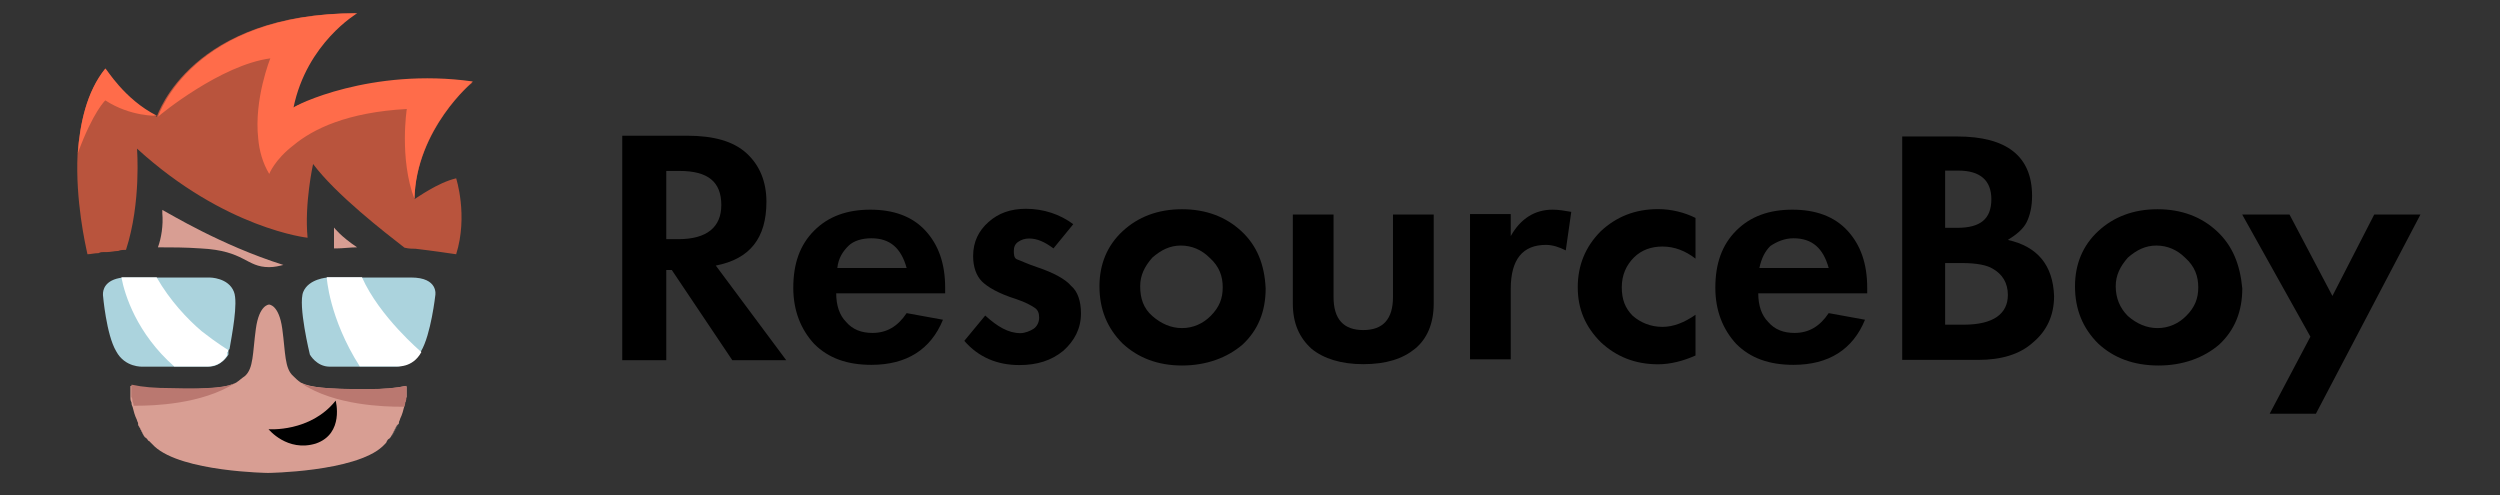 <?xml version="1.0" encoding="utf-8"?>
<!-- Generator: Adobe Illustrator 28.1.0, SVG Export Plug-In . SVG Version: 6.00 Build 0)  -->
<svg version="1.1"
	 id="svg2" xmlns:svg="http://www.w3.org/2000/svg" xmlns:dc="http://purl.org/dc/elements/1.1/" xmlns:cc="http://creativecommons.org/ns#" xmlns:rdf="http://www.w3.org/1999/02/22-rdf-syntax-ns#"
	 xmlns="http://www.w3.org/2000/svg" xmlns:xlink="http://www.w3.org/1999/xlink" x="0px" y="0px" viewBox="0 0 302.8 60"
	 style="enable-background:new 0 0 302.8 60;" xml:space="preserve">
<rect x="0" y="0" width="302.8" height="60" fill="#333333" stroke="none"/>
<style type="text/css">
	.st0{fill:#424242;}
	.st1{fill:#D89E93;}
	.st2{fill:#FFFFFF;}
	.st3{fill:#BA7870;}
	.st4{fill:#B9543D;}
	.st5{fill:#FF6C4A;}
	.st6{fill:#ABD3DD;}
</style>
<g id="g10" transform="matrix(1.333,0,0,-1.333,0,60.021)">
	<g>
		<g>
			<g id="g20" transform="translate(6.865,6.169)">
				<path id="path22" class="st0" d="M5.7,0.5c0,0.1-0.1,0.2-0.1,0.3h23.9c0-0.1-0.1-0.2-0.1-0.3c0,0,0,0,0,0c0,0,0,0,0,0
					c0,0,0,0,0-0.1c0-0.1-0.1-0.2-0.1-0.2c0-0.1-0.1-0.1-0.1-0.2c0-0.1-0.1-0.1-0.1-0.2s-0.1-0.1-0.1-0.2c0-0.1-0.1-0.1-0.1-0.2
					c0,0,0,0,0,0c0,0,0,0,0,0c-0.1-0.1-0.1-0.2-0.2-0.2c0,0-0.1-0.1-0.1-0.1c-0.1-0.1-0.1-0.2-0.2-0.2c-0.1-0.1-0.1-0.1-0.2-0.2
					c-0.1-0.1-0.2-0.2-0.3-0.3C25.4-4,17.6-4.1,17.6-4.1S9.7-4,7.3-1.7C7.2-1.6,7.1-1.5,7-1.4C6.9-1.4,6.9-1.3,6.8-1.2
					C6.8-1.2,6.7-1.1,6.6-1c0,0-0.1,0.1-0.1,0.1C6.5-0.8,6.4-0.7,6.4-0.7c0,0,0,0,0,0c0,0,0,0,0,0c0,0.1-0.1,0.1-0.1,0.2
					c0,0.1-0.1,0.1-0.1,0.2C6.1-0.2,6-0.1,6,0C6,0,5.9,0.1,5.9,0.2c0,0.1-0.1,0.2-0.1,0.2C5.8,0.4,5.8,0.4,5.7,0.5
					C5.8,0.5,5.7,0.5,5.7,0.5C5.7,0.5,5.7,0.5,5.7,0.5"/>
			</g>
			<g id="g24" transform="translate(31.148,9.454)">
				<path id="path26" class="st1" d="M5.7,0.5c-0.9-0.2-2-0.3-3.6-0.3c-3.7,0-5.1,0.2-5.9,0.6h0C-4.1,1-4.3,1.2-4.5,1.4
					c-0.8,0.7-0.7,2.1-1,4.3c-0.3,2.2-1.2,2.2-1.2,2.2s-0.9,0-1.2-2.2c-0.3-2.2-0.2-3.6-1-4.3C-9.2,1.2-9.4,1-9.7,0.8h0
					c-0.7-0.4-2.1-0.6-5.9-0.6c-1.6,0-2.8,0.1-3.6,0.3c0,0,0,0-0.1,0c0,0,0-0.1,0-0.2c0-0.1,0-0.1,0-0.2c0-0.1,0-0.1,0-0.2
					c0-0.1,0-0.2,0-0.3c0-0.1,0-0.1,0-0.2c0-0.1,0-0.2,0.1-0.4c0-0.1,0-0.2,0.1-0.4c0,0,0,0,0,0c0.1-0.4,0.2-0.8,0.4-1.2
					c0-0.1,0.1-0.2,0.1-0.3c0,0,0,0,0,0c0,0,0,0,0,0c0,0,0,0,0-0.1c0-0.1,0.1-0.2,0.1-0.2c0-0.1,0.1-0.1,0.1-0.2
					c0-0.1,0.1-0.1,0.1-0.2s0.1-0.1,0.1-0.2c0-0.1,0.1-0.1,0.1-0.2c0,0,0,0,0,0c0,0,0,0,0,0c0.1-0.1,0.1-0.2,0.2-0.2
					c0,0,0.1-0.1,0.1-0.1c0.1-0.1,0.1-0.2,0.2-0.2c0.1-0.1,0.1-0.1,0.2-0.2c0.1-0.1,0.2-0.2,0.3-0.3c2.5-2.3,10.3-2.4,10.3-2.4
					S1.1-7.3,3.6-5c0.1,0.1,0.2,0.2,0.3,0.3C3.9-4.7,4-4.6,4-4.5c0.1,0.1,0.1,0.2,0.2,0.2c0,0,0.1,0.1,0.1,0.1
					C4.4-4.1,4.4-4,4.5-3.9c0,0,0,0,0,0c0,0,0,0,0,0c0,0.1,0.1,0.1,0.1,0.2c0,0.1,0.1,0.1,0.1,0.2s0.1,0.1,0.1,0.2
					c0,0.1,0.1,0.1,0.1,0.2C5-3,5-3,5.1-2.9c0,0,0,0,0,0.1c0,0,0,0,0,0c0,0,0,0,0,0c0,0.1,0.1,0.2,0.1,0.3c0.2,0.4,0.3,0.8,0.4,1.2
					c0,0,0,0,0,0c0,0.1,0,0.2,0.1,0.4c0,0.1,0,0.3,0.1,0.4c0,0.1,0,0.2,0,0.2c0,0.1,0,0.2,0,0.3c0,0.1,0,0.1,0,0.2
					c0,0.1,0,0.1,0,0.2C5.8,0.4,5.8,0.5,5.7,0.5C5.8,0.5,5.8,0.5,5.7,0.5 M-16.4,16.5C-16.4,16.6-16.4,16.6-16.4,16.5
					c0-0.1,0-0.2,0-0.3c0.1-1.1-0.1-2.3-0.4-3.1c1.2,0,2.5,0,3.9-0.1c4-0.2,4.1-1.7,6.2-1.7c0.5,0,0.9,0.1,1.3,0.2
					C-11.1,13.3-15.8,16.2-16.4,16.5 M-0.8,14.9V13c0.1,0,0.2,0,0.2,0c0.6,0,1.3,0.1,1.9,0.1C-0.2,14.1-0.8,14.9-0.8,14.9"/>
			</g>
			<g id="g28" transform="translate(9.057,25.467)">
				<path id="path30" class="st2" d="M5.7,0.5c0-0.1,0-0.2,0-0.3C5.7,0.3,5.7,0.4,5.7,0.5C5.7,0.6,5.7,0.6,5.7,0.5"/>
			</g>
			<g id="g32" transform="translate(15.735,9.763)">
				<path id="path34" class="st3" d="M5.7,0.5c-3.1-2-7.6-2.1-9-2.1c-0.1,0-0.2,0-0.3,0c0,0,0,0,0,0c0,0.1,0,0.2-0.1,0.4
					c0,0.1,0,0.3-0.1,0.4c0,0.1,0,0.2,0,0.2c0,0.1,0,0.2,0,0.3c0,0.1,0,0.1,0,0.2c0,0.1,0,0.1,0,0.2c0,0.1,0,0.1,0,0.2
					c0,0,0,0,0.1,0c0.9-0.2,2-0.3,3.6-0.3C3.6-0.1,5,0.1,5.7,0.5"/>
			</g>
			<g id="g36" transform="translate(31.223,9.47)">
				<path id="path38" class="st3" d="M5.7,0.5c0,0,0-0.1,0-0.2c0-0.1,0-0.1,0-0.2c0-0.1,0-0.1,0-0.2c0-0.1,0-0.2,0-0.3
					c0-0.1,0-0.1,0-0.2c0-0.1,0-0.2-0.1-0.4c0-0.1,0-0.2-0.1-0.4c0,0,0,0,0,0c-0.1,0-0.2,0-0.3,0c-1.4,0-6,0.1-9,2.1
					C-3.1,0.4-1.7,0.2,2,0.2C3.6,0.2,4.8,0.3,5.7,0.5C5.7,0.5,5.7,0.5,5.7,0.5"/>
			</g>
			<g id="g40" transform="translate(31.948,26.425)">
				<path id="path42" class="st4" d="M5.7,0.5L5.7,0.5C5.9,0.6,7.8,2,9.5,2.4c0,0,1.1-3.4,0-6.9C8.8-4.4,7.5-4.2,5.8-4
					C5.5-4,5.2-4,4.8-3.9C3-2.5-1.4,0.9-3.5,3.7c0,0-0.8-3.6-0.5-6.7c0,0-7.5,0.8-15.5,8.1c0,0,0.4-4.9-1-9.2c-0.2,0-0.5,0-0.7-0.1
					c-0.3,0-0.7-0.1-1-0.1c-0.1,0-0.2,0-0.3,0c-0.2,0-0.3,0-0.5-0.1c-0.4,0-0.7-0.1-1-0.1c-0.2,0.9-1.1,4.9-0.9,9.1v0v0
					c0.2,2.7,0.8,5.6,2.5,7.7c0,0,1.6-2.8,4.7-4.3l0,0c0.1,0.3,3.2,9.4,18.1,9.4c0,0-4.6-2.7-5.8-8.6c0,0,7.1,3.5,16.4,2.3
					C11,11.2,5.9,6.9,5.7,0.5"/>
			</g>
			<g id="g44" transform="translate(8.57,34.007)">
				<path id="path46" class="st5" d="M5.7,0.5c0,0-2.4-0.1-4.7,1.4c0,0-1.1-1-2.5-4.8v0c0.2,2.7,0.8,5.6,2.5,7.7
					C1.1,4.8,2.7,2,5.7,0.5"/>
			</g>
			<g id="g48" transform="translate(37.263,37.124)">
				<path id="path50" class="st5" d="M5.7,0.5c0,0-5.2-4.3-5.3-10.7C-1-6.5-0.3-2-0.3-2c-5.4-0.3-8.5-1.8-10.3-3.3
					c-1.7-1.3-2.2-2.6-2.2-2.6c-0.6,1-0.9,2.1-1,3.2c-0.4,3.6,1.1,7.3,1.1,7.3c-4.5-0.6-10-5.1-10.2-5.3c0.1,0.3,3.2,9.4,18.1,9.4
					c0,0-4.6-2.7-5.8-8.6C-10.6-1.7-3.5,1.8,5.7,0.5"/>
			</g>
			<g id="g52" transform="translate(18.701,5.527)">
				<path id="path54" d="M5.7,0.5c0,0,1.7-2.1,4.3-1.3c2.6,0.9,1.8,3.9,1.8,3.9C9.5,0.2,5.7,0.5,5.7,0.5"/>
			</g>
			<g id="g56" transform="translate(15.556,18.011)">
				<path id="path58" class="st6" d="M5.7,0.5C5.2,1.8,3.5,1.8,3.5,1.8h-4.2h-0.5H-4c-0.2,0-0.3,0-0.4,0c-1.7-0.2-1.8-1.2-1.8-1.5
					c0-0.1,0-0.1,0-0.1S-5.9-3.4-5-4.9c0.8-1.5,2.4-1.4,2.4-1.4h3h3c1.2,0,1.8,1.1,1.8,1.1s0,0,0,0c0,0,0,0,0,0.1c0,0,0,0,0,0.1
					c0,0,0,0.1,0,0.1c0,0.1,0,0.1,0.1,0.2C5.5-3.5,6.1-0.5,5.7,0.5 M21.8,1.8h-3.4h-4.2c0,0-1.7-0.1-2.2-1.3
					c-0.5-1.2,0.6-5.7,0.6-5.7s0.6-1.1,1.8-1.1h2.7h3.2c0,0,1.5-0.1,2.4,1.4C23.6-3.4,24,0.2,24,0.2S24.3,1.8,21.8,1.8"/>
			</g>
			<g id="g60" transform="translate(15.031,12.728)">
				<path id="path62" class="st2" d="M5.7,0.5c0-0.1,0-0.2-0.1-0.2c0,0,0-0.1,0-0.1c0,0,0,0,0-0.1c0,0,0,0,0-0.1c0,0,0,0,0,0
					S5.1-1,3.8-1h-3c-3.4,3-4.5,6.5-4.8,8.1c0.1,0,0.3,0,0.4,0h2.8C0.4,5,2,3.3,3.3,2.2C4.7,1.1,5.7,0.5,5.7,0.5"/>
			</g>
			<g id="g64" transform="translate(32.587,12.539)">
				<path id="path66" class="st2" d="M5.7,0.5C4.9-1,3.4-0.8,3.4-0.8H0.1c-2.8,4.4-3,8.1-3,8.1h3.2C1.9,3.7,5.7,0.5,5.7,0.5"/>
			</g>
			<g id="g68" transform="translate(55.94,22.796)">
				<path id="path70" d="M5.7,0.5H4.6v6.2h1.2c2.6,0,3.8-1,3.8-3.1C9.6,1.6,8.3,0.5,5.7,0.5 M9.1-1.9c3.1,0.6,4.6,2.5,4.6,5.8
					c0,1.8-0.6,3.3-1.8,4.4c-1.2,1.1-3,1.6-5.4,1.6H0.6v-20.4h4v8.2h0.5l5.5-8.2h4.9L9.1-1.9z"/>
			</g>
			<g id="g72" transform="translate(70.38,20.176)">
				<path id="path74" d="M5.7,0.5c0.1,0.9,0.5,1.5,1,2S8,3.2,8.8,3.2c1.7,0,2.7-0.9,3.2-2.7H5.7z M15.5-1.3c0,2.2-0.6,3.9-1.8,5.2
					c-1.2,1.3-2.9,1.9-5,1.9c-2.1,0-3.8-0.6-5.1-1.9s-1.9-3-1.9-5.2c0-2.1,0.7-3.8,1.9-5.1c1.3-1.3,3-1.9,5.2-1.9
					c3.2,0,5.4,1.4,6.5,4.1L12-3.6c-0.8-1.2-1.8-1.8-3.1-1.8c-1,0-1.8,0.3-2.4,1C5.9-3.8,5.6-2.9,5.6-1.8h9.9V-1.3z"/>
			</g>
			<g id="g76" transform="translate(91.62,18.556)">
				<path id="path78" d="M5.7,0.5C5.2,1.1,4.1,1.7,2.6,2.2C1.7,2.5,1.1,2.8,0.8,2.9S0.5,3.4,0.5,3.7c0,0.3,0.1,0.6,0.4,0.8
					c0.3,0.2,0.6,0.3,1,0.3c0.7,0,1.4-0.3,2.2-0.9l1.8,2.2C4.7,7,3.2,7.5,1.6,7.5c-1.4,0-2.5-0.4-3.4-1.2s-1.4-1.8-1.4-3.1
					c0-1,0.3-1.8,0.8-2.3c0.5-0.5,1.5-1.1,3.1-1.6c0.9-0.3,1.4-0.6,1.7-0.8s0.4-0.5,0.4-0.9c0-0.4-0.2-0.8-0.5-1S1.5-3.8,1.1-3.8
					C0-3.8-1-3.2-2.1-2.2L-4-4.5c1.3-1.5,3-2.2,5-2.2c1.6,0,2.9,0.4,4,1.3c1,0.9,1.6,2,1.6,3.4C6.6-0.9,6.3,0,5.7,0.5"/>
			</g>
			<g id="g80" transform="translate(104.3,15.816)">
				<path id="path82" d="M5.7,0.5C5-0.2,4.1-0.6,3.1-0.6c-1,0-1.9,0.4-2.7,1.1s-1.1,1.6-1.1,2.7c0,1,0.4,1.8,1.1,2.6
					c0.8,0.7,1.6,1.1,2.6,1.1c1,0,1.9-0.4,2.6-1.1C6.5,5,6.8,4.1,6.8,3.1S6.5,1.3,5.7,0.5 M8.5,8.2c-1.4,1.3-3.2,2-5.4,2
					c-2.2,0-4-0.7-5.4-2c-1.4-1.3-2.1-3-2.1-5c0-2.1,0.7-3.8,2.1-5.2c1.4-1.3,3.2-2,5.4-2c2.2,0,4.1,0.7,5.5,1.9
					c1.4,1.3,2.1,3,2.1,5.1C10.6,5.2,9.9,6.9,8.5,8.2"/>
			</g>
			<g id="g84" transform="translate(120.87,25.036)">
				<path id="path86" d="M5.7,0.5V-7c0-2-0.9-3-2.7-3c-1.8,0-2.7,1-2.7,3v7.5h-3.7v-8.1c0-1.8,0.6-3.1,1.7-4.1
					c1.1-0.9,2.7-1.4,4.7-1.4c2.1,0,3.6,0.5,4.7,1.4c1.1,0.9,1.7,2.3,1.7,4.1l0,8.1H5.7z"/>
			</g>
			<g id="g88" transform="translate(135.37,25.476)">
				<path id="path90" d="M5.7,0.5c-1.6,0-2.9-0.8-3.8-2.4v2h-3.7v-13.2h3.7v6.4c0,2.7,1.1,4,3.2,4c0.6,0,1.2-0.2,1.8-0.5l0.5,3.5
					C6.8,0.4,6.3,0.5,5.7,0.5"/>
			</g>
			<g id="g92" transform="translate(145.359,22.126)">
				<path id="path94" d="M5.7,0.5c1.1,0,2.1-0.4,3-1.1v3.7c-1,0.5-2.2,0.8-3.4,0.8c-2.1,0-3.8-0.7-5.2-2c-1.4-1.4-2.1-3.1-2.1-5.1
					c0-2,0.7-3.6,2.1-5c1.4-1.3,3.1-2,5.2-2c1.1,0,2.3,0.3,3.4,0.8v3.7c-1-0.7-2-1.1-3-1.1c-1.1,0-2,0.4-2.7,1C2.3-5.1,2-4.3,2-3.2
					s0.4,2,1.1,2.7C3.8,0.2,4.7,0.5,5.7,0.5"/>
			</g>
			<g id="g96" transform="translate(154.16,20.176)">
				<path id="path98" d="M5.7,0.5c0.2,0.9,0.5,1.5,1,2C7.3,2.9,8,3.2,8.8,3.2c1.7,0,2.7-0.9,3.2-2.7H5.7z M15.5-1.3
					c0,2.2-0.6,3.9-1.8,5.2c-1.2,1.3-2.9,1.9-5,1.9c-2.1,0-3.8-0.6-5.1-1.9s-1.9-3-1.9-5.2c0-2.1,0.7-3.8,1.9-5.1
					c1.3-1.3,3-1.9,5.2-1.9c3.2,0,5.4,1.4,6.5,4.1L12-3.6c-0.8-1.2-1.8-1.8-3.1-1.8c-1,0-1.8,0.3-2.4,1C5.9-3.8,5.6-2.9,5.6-1.8h9.9
					V-1.3z"/>
			</g>
			<g id="g100" transform="translate(172.74,15.026)">
				<path id="path102" d="M5.7,0.5H4v5.6h1.5c1.4,0,2.3-0.2,2.8-0.5c0.9-0.5,1.4-1.3,1.4-2.4C9.7,1.5,8.4,0.5,5.7,0.5 M4,14.5h1.2
					c2,0,3-0.9,3-2.6c0-1.8-1-2.6-3.1-2.6H4V14.5z M9.7,8.2c0.8,0.5,1.4,1,1.7,1.6c0.3,0.6,0.5,1.4,0.5,2.4c0,3.6-2.3,5.4-6.8,5.4
					h-5V-2.7h6.9c2.1,0,3.8,0.5,5,1.6c1.2,1,1.9,2.4,1.9,4.2C13.8,5.9,12.4,7.6,9.7,8.2"/>
			</g>
			<g id="g104" transform="translate(192.94,15.816)">
				<path id="path106" d="M5.7,0.5C5-0.2,4.1-0.6,3.1-0.6c-1,0-1.9,0.4-2.7,1.1c-0.7,0.7-1.1,1.6-1.1,2.7c0,1,0.4,1.8,1.1,2.6
					c0.8,0.7,1.6,1.1,2.6,1.1c1,0,1.9-0.4,2.6-1.1C6.5,5,6.8,4.1,6.8,3.1S6.5,1.3,5.7,0.5 M8.5,8.2c-1.4,1.3-3.2,2-5.4,2
					c-2.2,0-4-0.7-5.4-2c-1.4-1.3-2.1-3-2.1-5c0-2.1,0.7-3.8,2.1-5.2c1.4-1.3,3.2-2,5.5-2c2.2,0,4.1,0.7,5.5,1.9
					c1.4,1.3,2.1,3,2.1,5.1C10.6,5.2,9.9,6.9,8.5,8.2"/>
			</g>
			<g id="g108" transform="translate(210.03,25.036)">
				<path id="path110" d="M5.7,0.5L1.9-6.9L-2,0.5h-4.3l6.2-11.1l-3.7-7h4.2L9.9,0.5H5.7z"/>
			</g>
		</g>
	</g>
</g>
</svg>
